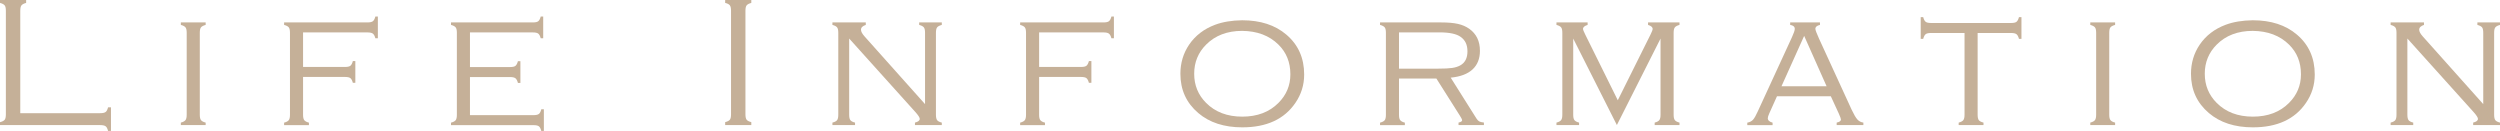 <svg viewBox="0 0 532.81 27.91" xmlns="http://www.w3.org/2000/svg"><g fill="#c5b098"><path d="m4.32 24.12h17.03c.55 0 .93-.08 1.16-.25s.4-.5.52-1h.62v5.04h-.62c-.12-.5-.29-.83-.52-1s-.62-.25-1.16-.25h-21.35v-.62c.51-.13.84-.31 1.01-.53.16-.22.24-.61.24-1.15v-22.06c0-.55-.08-.93-.25-1.15s-.5-.4-1-.53v-.62h5.57v.62c-.49.13-.83.31-1 .53s-.25.61-.25 1.15z"/><path d="m39.79 24.45v-17.46c0-.55-.08-.93-.25-1.15s-.5-.4-1-.53v-.53h5.29v.53c-.49.13-.83.31-1 .53s-.25.61-.25 1.15v17.46c0 .53.08.92.25 1.14.17.23.5.41 1 .54v.53h-5.29v-.53c.5-.13.83-.31 1-.54s.25-.61.25-1.14z"/><path d="m64.59 16.41v8.05c0 .53.08.92.25 1.14.17.23.5.41 1 .54v.53h-5.29v-.53c.5-.13.83-.31 1-.54s.25-.61.25-1.14v-17.47c0-.55-.08-.93-.25-1.15s-.5-.4-1-.53v-.53h17.77c.53 0 .92-.08 1.14-.25.23-.17.41-.5.54-1h.53v4.63h-.53c-.13-.5-.31-.83-.54-1s-.61-.25-1.14-.25h-13.73v7.36h8.93c.55 0 .93-.08 1.15-.25s.4-.5.53-1h.53v4.63h-.53c-.13-.49-.31-.83-.53-1s-.61-.25-1.15-.25h-8.93z"/><path d="m100.16 16.43v8.11h13.52c.55 0 .93-.08 1.16-.25s.4-.5.52-1h.55v4.63h-.55c-.12-.5-.29-.83-.51-1s-.61-.25-1.15-.25h-17.58v-.53c.51-.13.84-.31 1.01-.54.16-.23.24-.61.24-1.14v-17.47c0-.55-.08-.93-.25-1.15s-.5-.4-1-.53v-.53h17.44c.55 0 .93-.08 1.15-.25s.4-.5.53-1h.53v4.63h-.53c-.13-.5-.31-.83-.53-1s-.61-.25-1.15-.25h-13.4v7.38h8.54c.55 0 .93-.08 1.15-.25s.4-.5.53-1h.53v4.63h-.53c-.13-.5-.31-.83-.54-1s-.61-.25-1.14-.25h-8.54z"/><path d="m155.8 24.36v-22.06c0-.55-.08-.93-.25-1.16s-.5-.4-1-.52v-.62h5.57v.62c-.49.13-.83.31-1 .53s-.25.61-.25 1.15v22.05c0 .55.08.93.24 1.15s.5.4 1.01.53v.62h-5.57v-.62c.51-.13.84-.31 1.01-.53.16-.22.24-.61.24-1.15z"/><path d="m180.98 8.2v16.25c0 .53.08.92.24 1.14.16.23.5.41 1.01.54v.53h-4.82v-.53c.51-.13.84-.31 1.01-.54.16-.23.24-.61.24-1.14v-17.46c0-.55-.08-.93-.25-1.15s-.5-.4-1-.53v-.53h7.11v.53c-.68.22-1.02.56-1.02 1.02 0 .39.25.86.74 1.41l12.91 14.45v-15.2c0-.55-.08-.93-.25-1.15s-.5-.4-1-.53v-.53h4.82v.53c-.49.13-.83.31-1 .53s-.25.61-.25 1.15v17.46c0 .53.08.92.24 1.14.16.23.5.41 1.01.54v.53h-5.72v-.53c.68-.17 1.02-.44 1.02-.8 0-.27-.31-.76-.94-1.46l-14.1-15.66z"/><path d="m221.46 16.41v8.05c0 .53.08.92.25 1.14.17.23.5.41 1 .54v.53h-5.29v-.53c.5-.13.83-.31 1-.54s.25-.61.25-1.14v-17.47c0-.55-.08-.93-.25-1.15s-.5-.4-1-.53v-.53h17.77c.53 0 .92-.08 1.14-.25.23-.17.41-.5.54-1h.53v4.63h-.53c-.13-.5-.31-.83-.54-1s-.61-.25-1.14-.25h-13.73v7.36h8.93c.55 0 .93-.08 1.15-.25s.4-.5.53-1h.53v4.63h-.53c-.13-.49-.31-.83-.53-1s-.61-.25-1.15-.25h-8.93z"/><path d="m264.73 4.32c3.89 0 7.03 1.02 9.41 3.05 2.54 2.15 3.81 4.99 3.81 8.52 0 2.2-.62 4.22-1.88 6.05-2.36 3.46-6.13 5.2-11.31 5.2-3.87 0-6.99-1.02-9.38-3.05-2.54-2.16-3.81-4.95-3.81-8.36 0-2.3.62-4.38 1.86-6.21 1.32-1.94 3.16-3.35 5.53-4.24 1.63-.61 3.55-.93 5.76-.96zm0 2.26c-3.18 0-5.74.98-7.68 2.93-1.69 1.69-2.54 3.76-2.54 6.21s.85 4.52 2.54 6.21c1.94 1.95 4.51 2.93 7.71 2.93s5.78-.98 7.71-2.93c1.69-1.69 2.54-3.72 2.54-6.09 0-2.56-.85-4.67-2.54-6.33-1.95-1.93-4.54-2.9-7.75-2.93z"/><path d="m298.16 16.76v7.7c0 .53.08.92.25 1.14.17.23.5.41 1 .54v.53h-5.29v-.53c.51-.13.84-.31 1.01-.54.16-.23.24-.61.24-1.14v-17.47c0-.55-.08-.93-.25-1.15s-.5-.4-1-.53v-.53h12.99c1.47 0 2.67.1 3.6.31s1.74.56 2.43 1.05c1.51 1.07 2.27 2.63 2.27 4.69 0 1.68-.53 3-1.58 3.97s-2.6 1.55-4.65 1.75l5.49 8.71c.2.3.39.5.58.61s.52.19 1.01.25v.53h-5.41v-.53c.51-.1.76-.27.76-.49 0-.16-.15-.47-.45-.94l-5.03-7.95h-7.95zm0-2.13h8.32c1.34 0 2.35-.05 3.02-.15s1.24-.28 1.71-.54c1.03-.57 1.54-1.57 1.54-2.99s-.48-2.4-1.45-3.09c-.88-.64-2.39-.96-4.51-.96h-8.63v7.71z"/><path d="m344.6 26.66-9.31-18.44v16.23c0 .53.08.92.25 1.14.17.23.5.41 1 .54v.53h-4.82v-.53c.5-.13.83-.31 1-.54s.25-.61.25-1.14v-17.46c0-.55-.08-.93-.25-1.15s-.5-.4-1-.53v-.53h6.64v.53c-.65.2-.98.48-.98.86 0 .16.16.57.49 1.23l6.92 13.97 6.96-13.97c.31-.62.47-1.04.47-1.23 0-.38-.33-.66-.98-.86v-.53h6.7v.53c-.49.13-.83.31-1 .54s-.25.61-.25 1.14v17.46c0 .53.08.92.25 1.14.17.23.5.41 1 .54v.53h-5.29v-.53c.5-.13.83-.31 1-.54s.25-.61.25-1.14v-16.23l-9.31 18.44z"/><path d="m390.2 20.51h-11.48l-1.65 3.67c-.21.46-.31.79-.31 1.02 0 .44.34.76 1.02.94v.53h-5.39v-.53c.52-.09.93-.3 1.22-.62s.64-.93 1.04-1.83l7.25-15.74c.4-.87.61-1.47.61-1.8 0-.46-.33-.74-.98-.84v-.53h6.35v.53c-.65.14-.98.42-.98.84 0 .25.26.94.78 2.09l6.95 15.14c.47 1 .87 1.69 1.21 2.07s.77.61 1.29.68v.53h-5.69v-.53c.61-.13.91-.35.91-.66 0-.16-.16-.59-.47-1.29l-1.69-3.67zm-.91-2.13-4.78-10.73-4.83 10.73z"/><path d="m421.48 7.03v17.42c0 .53.08.92.24 1.14.16.23.5.41 1.01.54v.53h-5.29v-.53c.5-.13.83-.31 1-.54s.25-.61.25-1.14v-17.42h-7.13c-.55 0-.93.08-1.15.25s-.4.5-.53 1h-.53v-4.63h.53c.13.5.31.83.53 1s.61.25 1.15.25h17.05c.55 0 .93-.08 1.15-.25s.4-.5.53-1h.53v4.63h-.53c-.13-.5-.31-.83-.54-1s-.61-.25-1.14-.25z"/><path d="m446.74 24.45v-17.46c0-.55-.08-.93-.25-1.15s-.5-.4-1-.53v-.53h5.29v.53c-.49.13-.83.31-1 .53s-.25.61-.25 1.15v17.46c0 .53.08.92.25 1.14.17.23.5.41 1 .54v.53h-5.29v-.53c.5-.13.83-.31 1-.54s.25-.61.25-1.14z"/><path d="m480.11 4.32c3.89 0 7.03 1.02 9.41 3.05 2.54 2.15 3.81 4.99 3.81 8.52 0 2.2-.62 4.22-1.88 6.05-2.36 3.46-6.13 5.2-11.31 5.2-3.87 0-6.99-1.02-9.38-3.05-2.54-2.16-3.81-4.95-3.81-8.36 0-2.3.62-4.38 1.86-6.21 1.32-1.94 3.16-3.35 5.53-4.24 1.63-.61 3.55-.93 5.76-.96zm0 2.26c-3.18 0-5.74.98-7.68 2.93-1.69 1.69-2.54 3.76-2.54 6.21s.85 4.52 2.54 6.21c1.94 1.95 4.51 2.93 7.71 2.93s5.78-.98 7.71-2.93c1.69-1.69 2.54-3.72 2.54-6.09 0-2.56-.85-4.67-2.54-6.33-1.95-1.93-4.54-2.9-7.75-2.93z"/><path d="m513.07 8.2v16.25c0 .53.08.92.24 1.14.16.23.5.41 1.01.54v.53h-4.82v-.53c.51-.13.84-.31 1.01-.54.16-.23.24-.61.24-1.14v-17.46c0-.55-.08-.93-.25-1.15s-.5-.4-1-.53v-.53h7.11v.53c-.68.22-1.02.56-1.02 1.02 0 .39.25.86.74 1.41l12.91 14.45v-15.2c0-.55-.08-.93-.25-1.15s-.5-.4-1-.53v-.53h4.82v.53c-.49.13-.83.31-1 .53s-.25.61-.25 1.15v17.46c0 .53.08.92.24 1.14.16.23.5.41 1.01.54v.53h-5.72v-.53c.68-.17 1.02-.44 1.02-.8 0-.27-.31-.76-.94-1.46l-14.1-15.66z"/></g></svg>